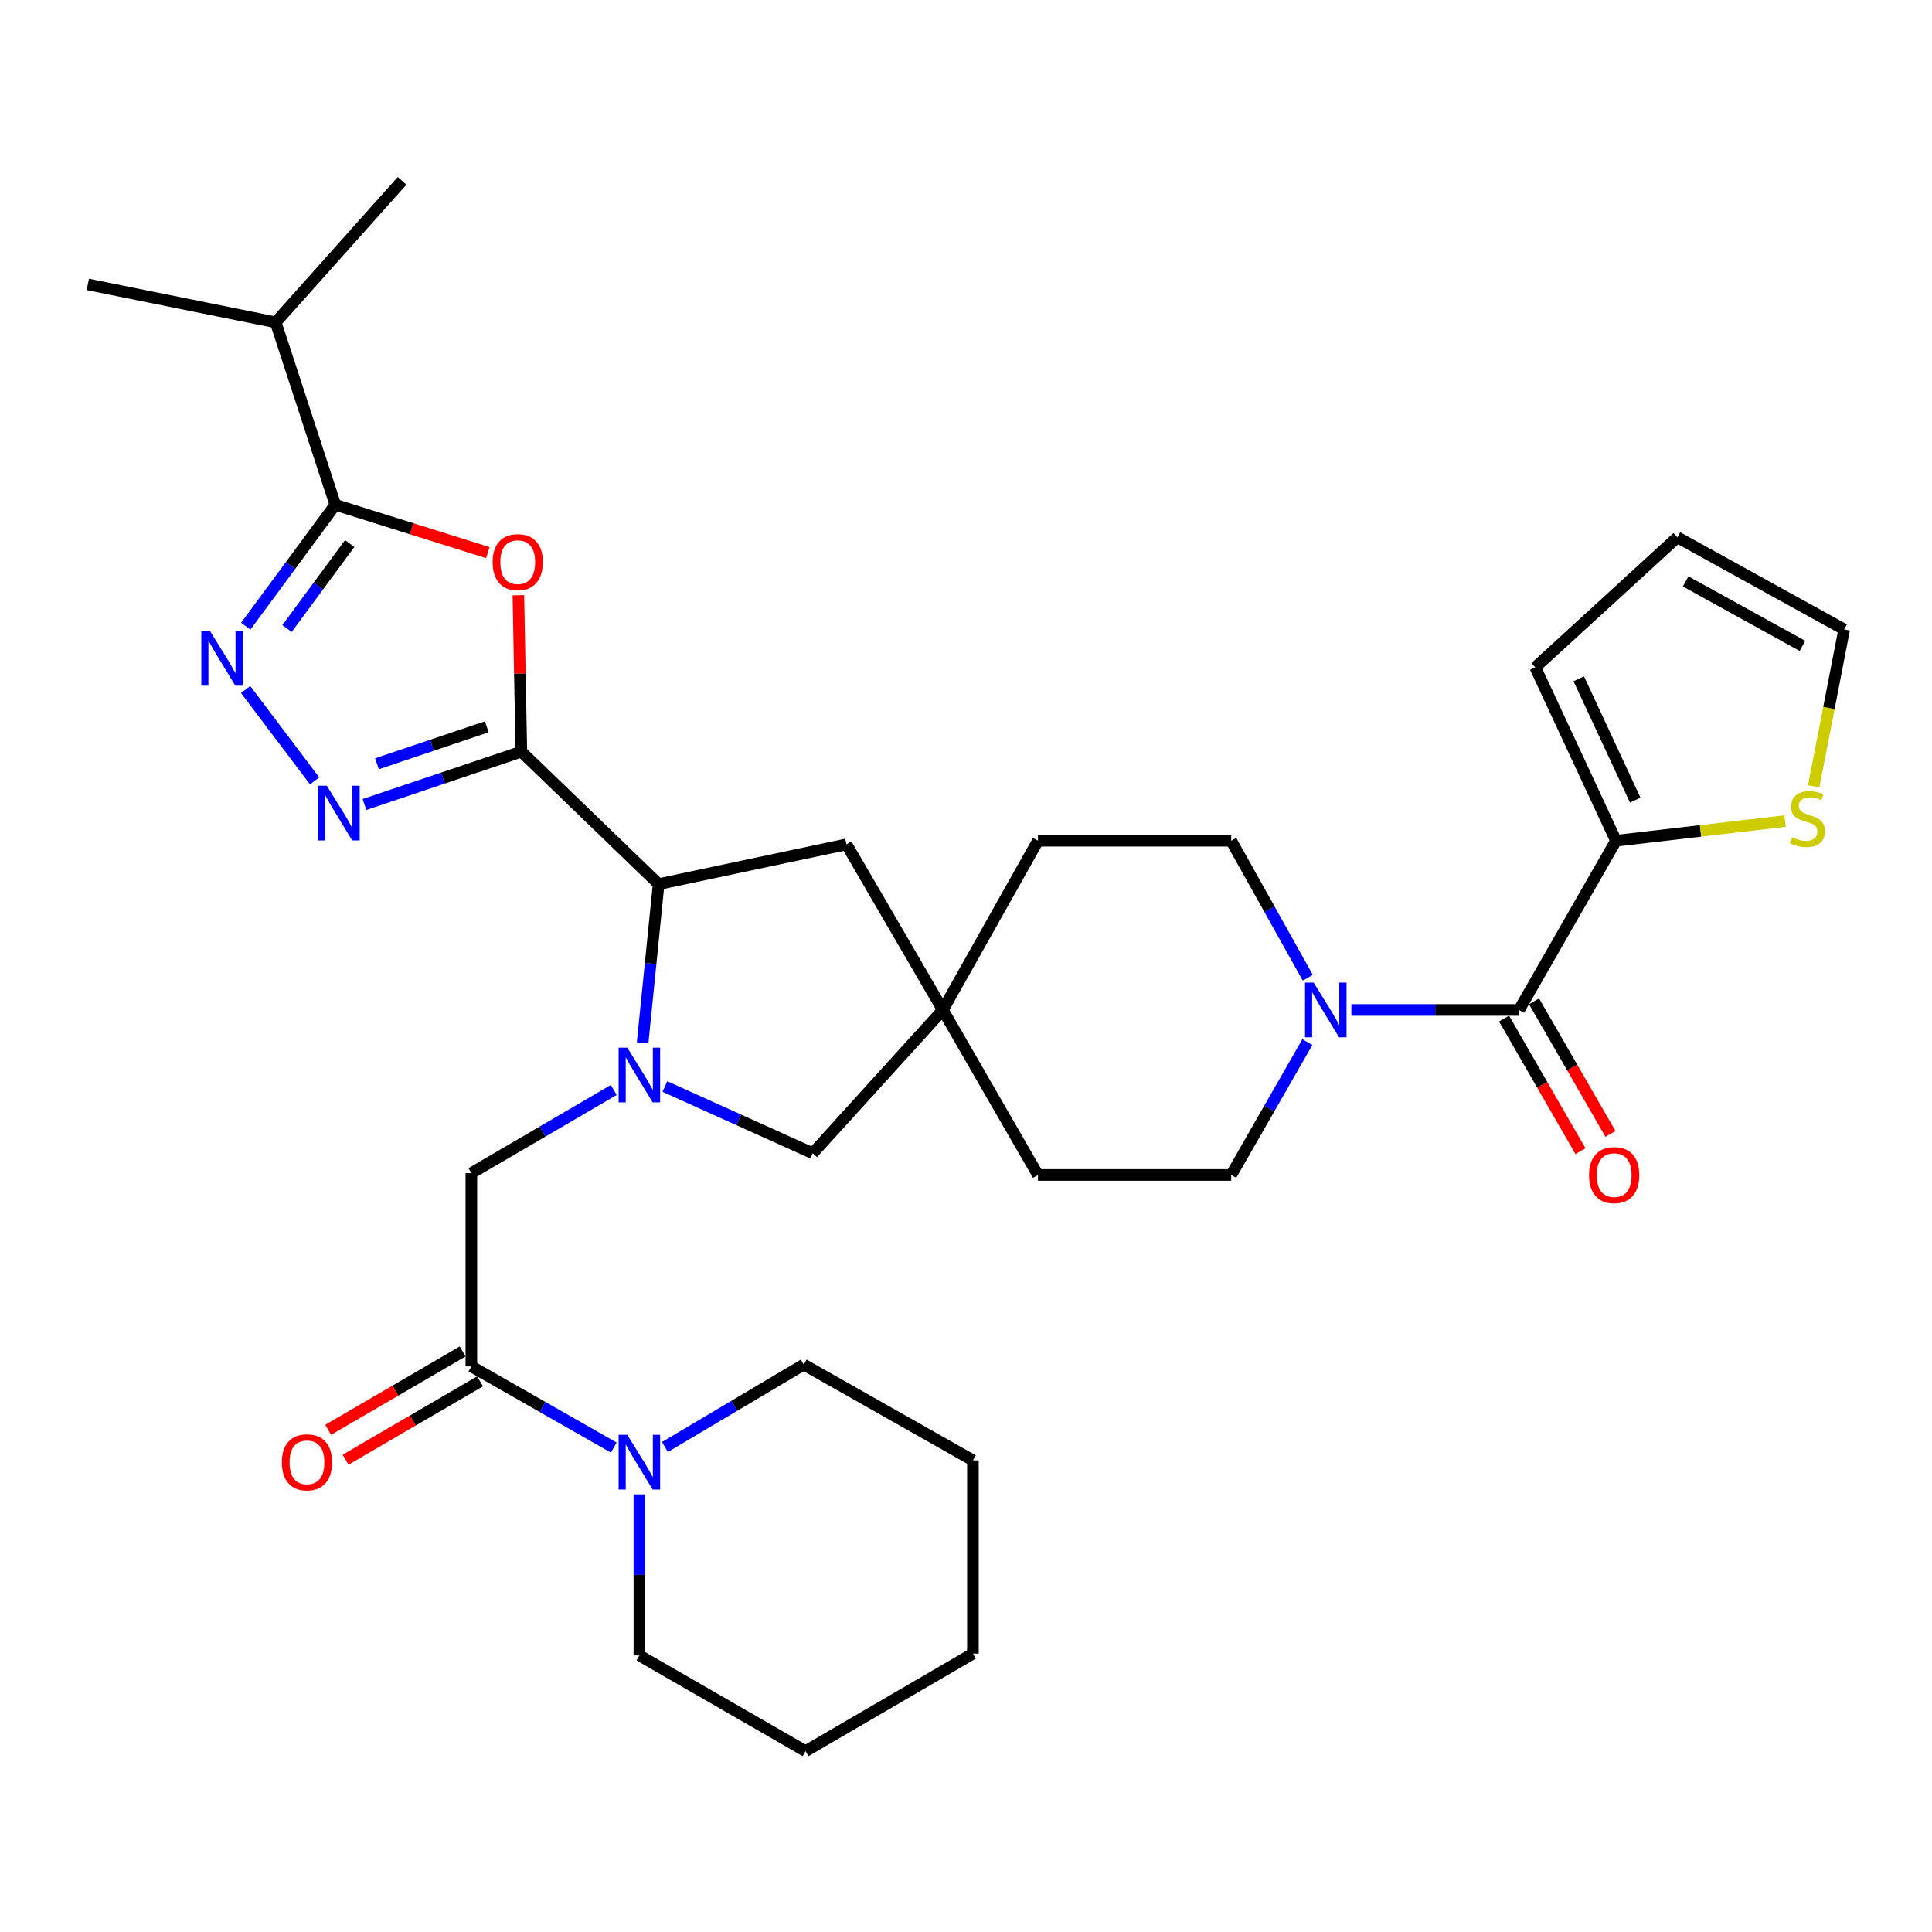 <?xml version='1.0' encoding='iso-8859-1'?>
<svg version='1.1' baseProfile='full'
              xmlns='http://www.w3.org/2000/svg'
                      xmlns:rdkit='http://www.rdkit.org/xml'
                      xmlns:xlink='http://www.w3.org/1999/xlink'
                  xml:space='preserve'
width='1000px' height='1000px' viewBox='0 0 1000 1000'>
<!-- END OF HEADER -->
<rect style='opacity:1.0;fill:#FFFFFF;stroke:none' width='1000' height='1000' x='0' y='0'> </rect>
<path class='bond-1' d='M 269.852,389.06 L 269.081,348.579' style='fill:none;fill-rule:evenodd;stroke:#000000;stroke-width:6px;stroke-linecap:butt;stroke-linejoin:miter;stroke-opacity:1' />
<path class='bond-1' d='M 269.081,348.579 L 268.31,308.099' style='fill:none;fill-rule:evenodd;stroke:#FF0000;stroke-width:6px;stroke-linecap:butt;stroke-linejoin:miter;stroke-opacity:1' />
<path class='bond-2' d='M 269.852,389.06 L 229.255,402.73' style='fill:none;fill-rule:evenodd;stroke:#000000;stroke-width:6px;stroke-linecap:butt;stroke-linejoin:miter;stroke-opacity:1' />
<path class='bond-2' d='M 229.255,402.73 L 188.658,416.401' style='fill:none;fill-rule:evenodd;stroke:#0000FF;stroke-width:6px;stroke-linecap:butt;stroke-linejoin:miter;stroke-opacity:1' />
<path class='bond-2' d='M 251.958,376.189 L 223.54,385.759' style='fill:none;fill-rule:evenodd;stroke:#000000;stroke-width:6px;stroke-linecap:butt;stroke-linejoin:miter;stroke-opacity:1' />
<path class='bond-2' d='M 223.54,385.759 L 195.122,395.328' style='fill:none;fill-rule:evenodd;stroke:#0000FF;stroke-width:6px;stroke-linecap:butt;stroke-linejoin:miter;stroke-opacity:1' />
<path class='bond-5' d='M 269.852,389.06 L 340.907,457.618' style='fill:none;fill-rule:evenodd;stroke:#000000;stroke-width:6px;stroke-linecap:butt;stroke-linejoin:miter;stroke-opacity:1' />
<path class='bond-0' d='M 332.617,539.778 L 336.762,498.698' style='fill:none;fill-rule:evenodd;stroke:#0000FF;stroke-width:6px;stroke-linecap:butt;stroke-linejoin:miter;stroke-opacity:1' />
<path class='bond-0' d='M 336.762,498.698 L 340.907,457.618' style='fill:none;fill-rule:evenodd;stroke:#000000;stroke-width:6px;stroke-linecap:butt;stroke-linejoin:miter;stroke-opacity:1' />
<path class='bond-10' d='M 317.68,564.165 L 280.828,585.692' style='fill:none;fill-rule:evenodd;stroke:#0000FF;stroke-width:6px;stroke-linecap:butt;stroke-linejoin:miter;stroke-opacity:1' />
<path class='bond-10' d='M 280.828,585.692 L 243.975,607.219' style='fill:none;fill-rule:evenodd;stroke:#000000;stroke-width:6px;stroke-linecap:butt;stroke-linejoin:miter;stroke-opacity:1' />
<path class='bond-13' d='M 344.14,562.38 L 382.409,579.656' style='fill:none;fill-rule:evenodd;stroke:#0000FF;stroke-width:6px;stroke-linecap:butt;stroke-linejoin:miter;stroke-opacity:1' />
<path class='bond-13' d='M 382.409,579.656 L 420.677,596.932' style='fill:none;fill-rule:evenodd;stroke:#000000;stroke-width:6px;stroke-linecap:butt;stroke-linejoin:miter;stroke-opacity:1' />
<path class='bond-4' d='M 252.507,286.032 L 213.027,273.654' style='fill:none;fill-rule:evenodd;stroke:#FF0000;stroke-width:6px;stroke-linecap:butt;stroke-linejoin:miter;stroke-opacity:1' />
<path class='bond-4' d='M 213.027,273.654 L 173.547,261.276' style='fill:none;fill-rule:evenodd;stroke:#000000;stroke-width:6px;stroke-linecap:butt;stroke-linejoin:miter;stroke-opacity:1' />
<path class='bond-3' d='M 162.841,404.187 L 127.129,356.886' style='fill:none;fill-rule:evenodd;stroke:#0000FF;stroke-width:6px;stroke-linecap:butt;stroke-linejoin:miter;stroke-opacity:1' />
<path class='bond-33' d='M 127.202,324.11 L 150.375,292.693' style='fill:none;fill-rule:evenodd;stroke:#0000FF;stroke-width:6px;stroke-linecap:butt;stroke-linejoin:miter;stroke-opacity:1' />
<path class='bond-33' d='M 150.375,292.693 L 173.547,261.276' style='fill:none;fill-rule:evenodd;stroke:#000000;stroke-width:6px;stroke-linecap:butt;stroke-linejoin:miter;stroke-opacity:1' />
<path class='bond-33' d='M 148.566,325.314 L 164.786,303.323' style='fill:none;fill-rule:evenodd;stroke:#0000FF;stroke-width:6px;stroke-linecap:butt;stroke-linejoin:miter;stroke-opacity:1' />
<path class='bond-33' d='M 164.786,303.323 L 181.007,281.331' style='fill:none;fill-rule:evenodd;stroke:#000000;stroke-width:6px;stroke-linecap:butt;stroke-linejoin:miter;stroke-opacity:1' />
<path class='bond-23' d='M 173.547,261.276 L 142.695,166.841' style='fill:none;fill-rule:evenodd;stroke:#000000;stroke-width:6px;stroke-linecap:butt;stroke-linejoin:miter;stroke-opacity:1' />
<path class='bond-15' d='M 340.907,457.618 L 438.128,437.043' style='fill:none;fill-rule:evenodd;stroke:#000000;stroke-width:6px;stroke-linecap:butt;stroke-linejoin:miter;stroke-opacity:1' />
<path class='bond-6' d='M 786.25,522.753 L 742.857,522.753' style='fill:none;fill-rule:evenodd;stroke:#000000;stroke-width:6px;stroke-linecap:butt;stroke-linejoin:miter;stroke-opacity:1' />
<path class='bond-6' d='M 742.857,522.753 L 699.464,522.753' style='fill:none;fill-rule:evenodd;stroke:#0000FF;stroke-width:6px;stroke-linecap:butt;stroke-linejoin:miter;stroke-opacity:1' />
<path class='bond-9' d='M 786.25,522.753 L 836.422,435.173' style='fill:none;fill-rule:evenodd;stroke:#000000;stroke-width:6px;stroke-linecap:butt;stroke-linejoin:miter;stroke-opacity:1' />
<path class='bond-16' d='M 778.493,527.225 L 798.273,561.534' style='fill:none;fill-rule:evenodd;stroke:#000000;stroke-width:6px;stroke-linecap:butt;stroke-linejoin:miter;stroke-opacity:1' />
<path class='bond-16' d='M 798.273,561.534 L 818.053,595.842' style='fill:none;fill-rule:evenodd;stroke:#FF0000;stroke-width:6px;stroke-linecap:butt;stroke-linejoin:miter;stroke-opacity:1' />
<path class='bond-16' d='M 794.007,518.281 L 813.787,552.589' style='fill:none;fill-rule:evenodd;stroke:#000000;stroke-width:6px;stroke-linecap:butt;stroke-linejoin:miter;stroke-opacity:1' />
<path class='bond-16' d='M 813.787,552.589 L 833.567,586.898' style='fill:none;fill-rule:evenodd;stroke:#FF0000;stroke-width:6px;stroke-linecap:butt;stroke-linejoin:miter;stroke-opacity:1' />
<path class='bond-7' d='M 243.975,707.246 L 243.975,607.219' style='fill:none;fill-rule:evenodd;stroke:#000000;stroke-width:6px;stroke-linecap:butt;stroke-linejoin:miter;stroke-opacity:1' />
<path class='bond-11' d='M 243.975,707.246 L 280.835,728.259' style='fill:none;fill-rule:evenodd;stroke:#000000;stroke-width:6px;stroke-linecap:butt;stroke-linejoin:miter;stroke-opacity:1' />
<path class='bond-11' d='M 280.835,728.259 L 317.696,749.272' style='fill:none;fill-rule:evenodd;stroke:#0000FF;stroke-width:6px;stroke-linecap:butt;stroke-linejoin:miter;stroke-opacity:1' />
<path class='bond-18' d='M 239.467,699.509 L 204.657,719.792' style='fill:none;fill-rule:evenodd;stroke:#000000;stroke-width:6px;stroke-linecap:butt;stroke-linejoin:miter;stroke-opacity:1' />
<path class='bond-18' d='M 204.657,719.792 L 169.846,740.075' style='fill:none;fill-rule:evenodd;stroke:#FF0000;stroke-width:6px;stroke-linecap:butt;stroke-linejoin:miter;stroke-opacity:1' />
<path class='bond-18' d='M 248.483,714.982 L 213.672,735.265' style='fill:none;fill-rule:evenodd;stroke:#000000;stroke-width:6px;stroke-linecap:butt;stroke-linejoin:miter;stroke-opacity:1' />
<path class='bond-18' d='M 213.672,735.265 L 178.862,755.548' style='fill:none;fill-rule:evenodd;stroke:#FF0000;stroke-width:6px;stroke-linecap:butt;stroke-linejoin:miter;stroke-opacity:1' />
<path class='bond-8' d='M 676.697,539.374 L 656.986,573.764' style='fill:none;fill-rule:evenodd;stroke:#0000FF;stroke-width:6px;stroke-linecap:butt;stroke-linejoin:miter;stroke-opacity:1' />
<path class='bond-8' d='M 656.986,573.764 L 637.275,608.155' style='fill:none;fill-rule:evenodd;stroke:#000000;stroke-width:6px;stroke-linecap:butt;stroke-linejoin:miter;stroke-opacity:1' />
<path class='bond-35' d='M 676.908,506.085 L 657.091,470.629' style='fill:none;fill-rule:evenodd;stroke:#0000FF;stroke-width:6px;stroke-linecap:butt;stroke-linejoin:miter;stroke-opacity:1' />
<path class='bond-35' d='M 657.091,470.629 L 637.275,435.173' style='fill:none;fill-rule:evenodd;stroke:#000000;stroke-width:6px;stroke-linecap:butt;stroke-linejoin:miter;stroke-opacity:1' />
<path class='bond-14' d='M 836.422,435.173 L 880.195,430.076' style='fill:none;fill-rule:evenodd;stroke:#000000;stroke-width:6px;stroke-linecap:butt;stroke-linejoin:miter;stroke-opacity:1' />
<path class='bond-14' d='M 880.195,430.076 L 923.968,424.98' style='fill:none;fill-rule:evenodd;stroke:#CCCC00;stroke-width:6px;stroke-linecap:butt;stroke-linejoin:miter;stroke-opacity:1' />
<path class='bond-17' d='M 836.422,435.173 L 794.657,345.424' style='fill:none;fill-rule:evenodd;stroke:#000000;stroke-width:6px;stroke-linecap:butt;stroke-linejoin:miter;stroke-opacity:1' />
<path class='bond-17' d='M 846.393,414.155 L 817.158,351.331' style='fill:none;fill-rule:evenodd;stroke:#000000;stroke-width:6px;stroke-linecap:butt;stroke-linejoin:miter;stroke-opacity:1' />
<path class='bond-26' d='M 344.152,748.977 L 380.087,727.643' style='fill:none;fill-rule:evenodd;stroke:#0000FF;stroke-width:6px;stroke-linecap:butt;stroke-linejoin:miter;stroke-opacity:1' />
<path class='bond-26' d='M 380.087,727.643 L 416.021,706.31' style='fill:none;fill-rule:evenodd;stroke:#000000;stroke-width:6px;stroke-linecap:butt;stroke-linejoin:miter;stroke-opacity:1' />
<path class='bond-27' d='M 330.938,773.482 L 330.938,815.164' style='fill:none;fill-rule:evenodd;stroke:#0000FF;stroke-width:6px;stroke-linecap:butt;stroke-linejoin:miter;stroke-opacity:1' />
<path class='bond-27' d='M 330.938,815.164 L 330.938,856.847' style='fill:none;fill-rule:evenodd;stroke:#000000;stroke-width:6px;stroke-linecap:butt;stroke-linejoin:miter;stroke-opacity:1' />
<path class='bond-12' d='M 488.012,522.753 L 438.128,437.043' style='fill:none;fill-rule:evenodd;stroke:#000000;stroke-width:6px;stroke-linecap:butt;stroke-linejoin:miter;stroke-opacity:1' />
<path class='bond-24' d='M 488.012,522.753 L 537.249,435.173' style='fill:none;fill-rule:evenodd;stroke:#000000;stroke-width:6px;stroke-linecap:butt;stroke-linejoin:miter;stroke-opacity:1' />
<path class='bond-25' d='M 488.012,522.753 L 537.249,608.155' style='fill:none;fill-rule:evenodd;stroke:#000000;stroke-width:6px;stroke-linecap:butt;stroke-linejoin:miter;stroke-opacity:1' />
<path class='bond-34' d='M 488.012,522.753 L 420.677,596.932' style='fill:none;fill-rule:evenodd;stroke:#000000;stroke-width:6px;stroke-linecap:butt;stroke-linejoin:miter;stroke-opacity:1' />
<path class='bond-21' d='M 938.769,407.021 L 946.657,366.408' style='fill:none;fill-rule:evenodd;stroke:#CCCC00;stroke-width:6px;stroke-linecap:butt;stroke-linejoin:miter;stroke-opacity:1' />
<path class='bond-21' d='M 946.657,366.408 L 954.545,325.795' style='fill:none;fill-rule:evenodd;stroke:#000000;stroke-width:6px;stroke-linecap:butt;stroke-linejoin:miter;stroke-opacity:1' />
<path class='bond-22' d='M 794.657,345.424 L 868.209,278.1' style='fill:none;fill-rule:evenodd;stroke:#000000;stroke-width:6px;stroke-linecap:butt;stroke-linejoin:miter;stroke-opacity:1' />
<path class='bond-19' d='M 637.275,608.155 L 537.249,608.155' style='fill:none;fill-rule:evenodd;stroke:#000000;stroke-width:6px;stroke-linecap:butt;stroke-linejoin:miter;stroke-opacity:1' />
<path class='bond-20' d='M 637.275,435.173 L 537.249,435.173' style='fill:none;fill-rule:evenodd;stroke:#000000;stroke-width:6px;stroke-linecap:butt;stroke-linejoin:miter;stroke-opacity:1' />
<path class='bond-37' d='M 954.545,325.795 L 868.209,278.1' style='fill:none;fill-rule:evenodd;stroke:#000000;stroke-width:6px;stroke-linecap:butt;stroke-linejoin:miter;stroke-opacity:1' />
<path class='bond-37' d='M 932.936,334.316 L 872.5,300.929' style='fill:none;fill-rule:evenodd;stroke:#000000;stroke-width:6px;stroke-linecap:butt;stroke-linejoin:miter;stroke-opacity:1' />
<path class='bond-28' d='M 142.695,166.841 L 45.455,147.212' style='fill:none;fill-rule:evenodd;stroke:#000000;stroke-width:6px;stroke-linecap:butt;stroke-linejoin:miter;stroke-opacity:1' />
<path class='bond-29' d='M 142.695,166.841 L 208.119,93.607' style='fill:none;fill-rule:evenodd;stroke:#000000;stroke-width:6px;stroke-linecap:butt;stroke-linejoin:miter;stroke-opacity:1' />
<path class='bond-31' d='M 416.021,706.31 L 503.582,755.886' style='fill:none;fill-rule:evenodd;stroke:#000000;stroke-width:6px;stroke-linecap:butt;stroke-linejoin:miter;stroke-opacity:1' />
<path class='bond-30' d='M 330.938,856.847 L 416.957,906.393' style='fill:none;fill-rule:evenodd;stroke:#000000;stroke-width:6px;stroke-linecap:butt;stroke-linejoin:miter;stroke-opacity:1' />
<path class='bond-32' d='M 416.957,906.393 L 503.582,855.912' style='fill:none;fill-rule:evenodd;stroke:#000000;stroke-width:6px;stroke-linecap:butt;stroke-linejoin:miter;stroke-opacity:1' />
<path class='bond-36' d='M 503.582,755.886 L 503.582,855.912' style='fill:none;fill-rule:evenodd;stroke:#000000;stroke-width:6px;stroke-linecap:butt;stroke-linejoin:miter;stroke-opacity:1' />
<path  class='atom-1' d='M 324.678 542.26
L 333.958 557.26
Q 334.878 558.74, 336.358 561.42
Q 337.838 564.1, 337.918 564.26
L 337.918 542.26
L 341.678 542.26
L 341.678 570.58
L 337.798 570.58
L 327.838 554.18
Q 326.678 552.26, 325.438 550.06
Q 324.238 547.86, 323.878 547.18
L 323.878 570.58
L 320.198 570.58
L 320.198 542.26
L 324.678 542.26
' fill='#0000FF'/>
<path  class='atom-2' d='M 254.982 290.964
Q 254.982 284.164, 258.342 280.364
Q 261.702 276.564, 267.982 276.564
Q 274.262 276.564, 277.622 280.364
Q 280.982 284.164, 280.982 290.964
Q 280.982 297.844, 277.582 301.764
Q 274.182 305.644, 267.982 305.644
Q 261.742 305.644, 258.342 301.764
Q 254.982 297.884, 254.982 290.964
M 267.982 302.444
Q 272.302 302.444, 274.622 299.564
Q 276.982 296.644, 276.982 290.964
Q 276.982 285.404, 274.622 282.604
Q 272.302 279.764, 267.982 279.764
Q 263.662 279.764, 261.302 282.564
Q 258.982 285.364, 258.982 290.964
Q 258.982 296.684, 261.302 299.564
Q 263.662 302.444, 267.982 302.444
' fill='#FF0000'/>
<path  class='atom-3' d='M 169.167 406.696
L 178.447 421.696
Q 179.367 423.176, 180.847 425.856
Q 182.327 428.536, 182.407 428.696
L 182.407 406.696
L 186.167 406.696
L 186.167 435.016
L 182.287 435.016
L 172.327 418.616
Q 171.167 416.696, 169.927 414.496
Q 168.727 412.296, 168.367 411.616
L 168.367 435.016
L 164.687 435.016
L 164.687 406.696
L 169.167 406.696
' fill='#0000FF'/>
<path  class='atom-4' d='M 108.678 326.578
L 117.958 341.578
Q 118.878 343.058, 120.358 345.738
Q 121.838 348.418, 121.918 348.578
L 121.918 326.578
L 125.678 326.578
L 125.678 354.898
L 121.798 354.898
L 111.838 338.498
Q 110.678 336.578, 109.438 334.378
Q 108.238 332.178, 107.878 331.498
L 107.878 354.898
L 104.198 354.898
L 104.198 326.578
L 108.678 326.578
' fill='#0000FF'/>
<path  class='atom-9' d='M 679.964 508.593
L 689.244 523.593
Q 690.164 525.073, 691.644 527.753
Q 693.124 530.433, 693.204 530.593
L 693.204 508.593
L 696.964 508.593
L 696.964 536.913
L 693.084 536.913
L 683.124 520.513
Q 681.964 518.593, 680.724 516.393
Q 679.524 514.193, 679.164 513.513
L 679.164 536.913
L 675.484 536.913
L 675.484 508.593
L 679.964 508.593
' fill='#0000FF'/>
<path  class='atom-12' d='M 324.678 742.661
L 333.958 757.661
Q 334.878 759.141, 336.358 761.821
Q 337.838 764.501, 337.918 764.661
L 337.918 742.661
L 341.678 742.661
L 341.678 770.981
L 337.798 770.981
L 327.838 754.581
Q 326.678 752.661, 325.438 750.461
Q 324.238 748.261, 323.878 747.581
L 323.878 770.981
L 320.198 770.981
L 320.198 742.661
L 324.678 742.661
' fill='#0000FF'/>
<path  class='atom-15' d='M 927.543 433.352
Q 927.863 433.472, 929.183 434.032
Q 930.503 434.592, 931.943 434.952
Q 933.423 435.272, 934.863 435.272
Q 937.543 435.272, 939.103 433.992
Q 940.663 432.672, 940.663 430.392
Q 940.663 428.832, 939.863 427.872
Q 939.103 426.912, 937.903 426.392
Q 936.703 425.872, 934.703 425.272
Q 932.183 424.512, 930.663 423.792
Q 929.183 423.072, 928.103 421.552
Q 927.063 420.032, 927.063 417.472
Q 927.063 413.912, 929.463 411.712
Q 931.903 409.512, 936.703 409.512
Q 939.983 409.512, 943.703 411.072
L 942.783 414.152
Q 939.383 412.752, 936.823 412.752
Q 934.063 412.752, 932.543 413.912
Q 931.023 415.032, 931.063 416.992
Q 931.063 418.512, 931.823 419.432
Q 932.623 420.352, 933.743 420.872
Q 934.903 421.392, 936.823 421.992
Q 939.383 422.792, 940.903 423.592
Q 942.423 424.392, 943.503 426.032
Q 944.623 427.632, 944.623 430.392
Q 944.623 434.312, 941.983 436.432
Q 939.383 438.512, 935.023 438.512
Q 932.503 438.512, 930.583 437.952
Q 928.703 437.432, 926.463 436.512
L 927.543 433.352
' fill='#CCCC00'/>
<path  class='atom-17' d='M 822.487 608.235
Q 822.487 601.435, 825.847 597.635
Q 829.207 593.835, 835.487 593.835
Q 841.767 593.835, 845.127 597.635
Q 848.487 601.435, 848.487 608.235
Q 848.487 615.115, 845.087 619.035
Q 841.687 622.915, 835.487 622.915
Q 829.247 622.915, 825.847 619.035
Q 822.487 615.155, 822.487 608.235
M 835.487 619.715
Q 839.807 619.715, 842.127 616.835
Q 844.487 613.915, 844.487 608.235
Q 844.487 602.675, 842.127 599.875
Q 839.807 597.035, 835.487 597.035
Q 831.167 597.035, 828.807 599.835
Q 826.487 602.635, 826.487 608.235
Q 826.487 613.955, 828.807 616.835
Q 831.167 619.715, 835.487 619.715
' fill='#FF0000'/>
<path  class='atom-19' d='M 145.892 756.901
Q 145.892 750.101, 149.252 746.301
Q 152.612 742.501, 158.892 742.501
Q 165.172 742.501, 168.532 746.301
Q 171.892 750.101, 171.892 756.901
Q 171.892 763.781, 168.492 767.701
Q 165.092 771.581, 158.892 771.581
Q 152.652 771.581, 149.252 767.701
Q 145.892 763.821, 145.892 756.901
M 158.892 768.381
Q 163.212 768.381, 165.532 765.501
Q 167.892 762.581, 167.892 756.901
Q 167.892 751.341, 165.532 748.541
Q 163.212 745.701, 158.892 745.701
Q 154.572 745.701, 152.212 748.501
Q 149.892 751.301, 149.892 756.901
Q 149.892 762.621, 152.212 765.501
Q 154.572 768.381, 158.892 768.381
' fill='#FF0000'/>
</svg>
